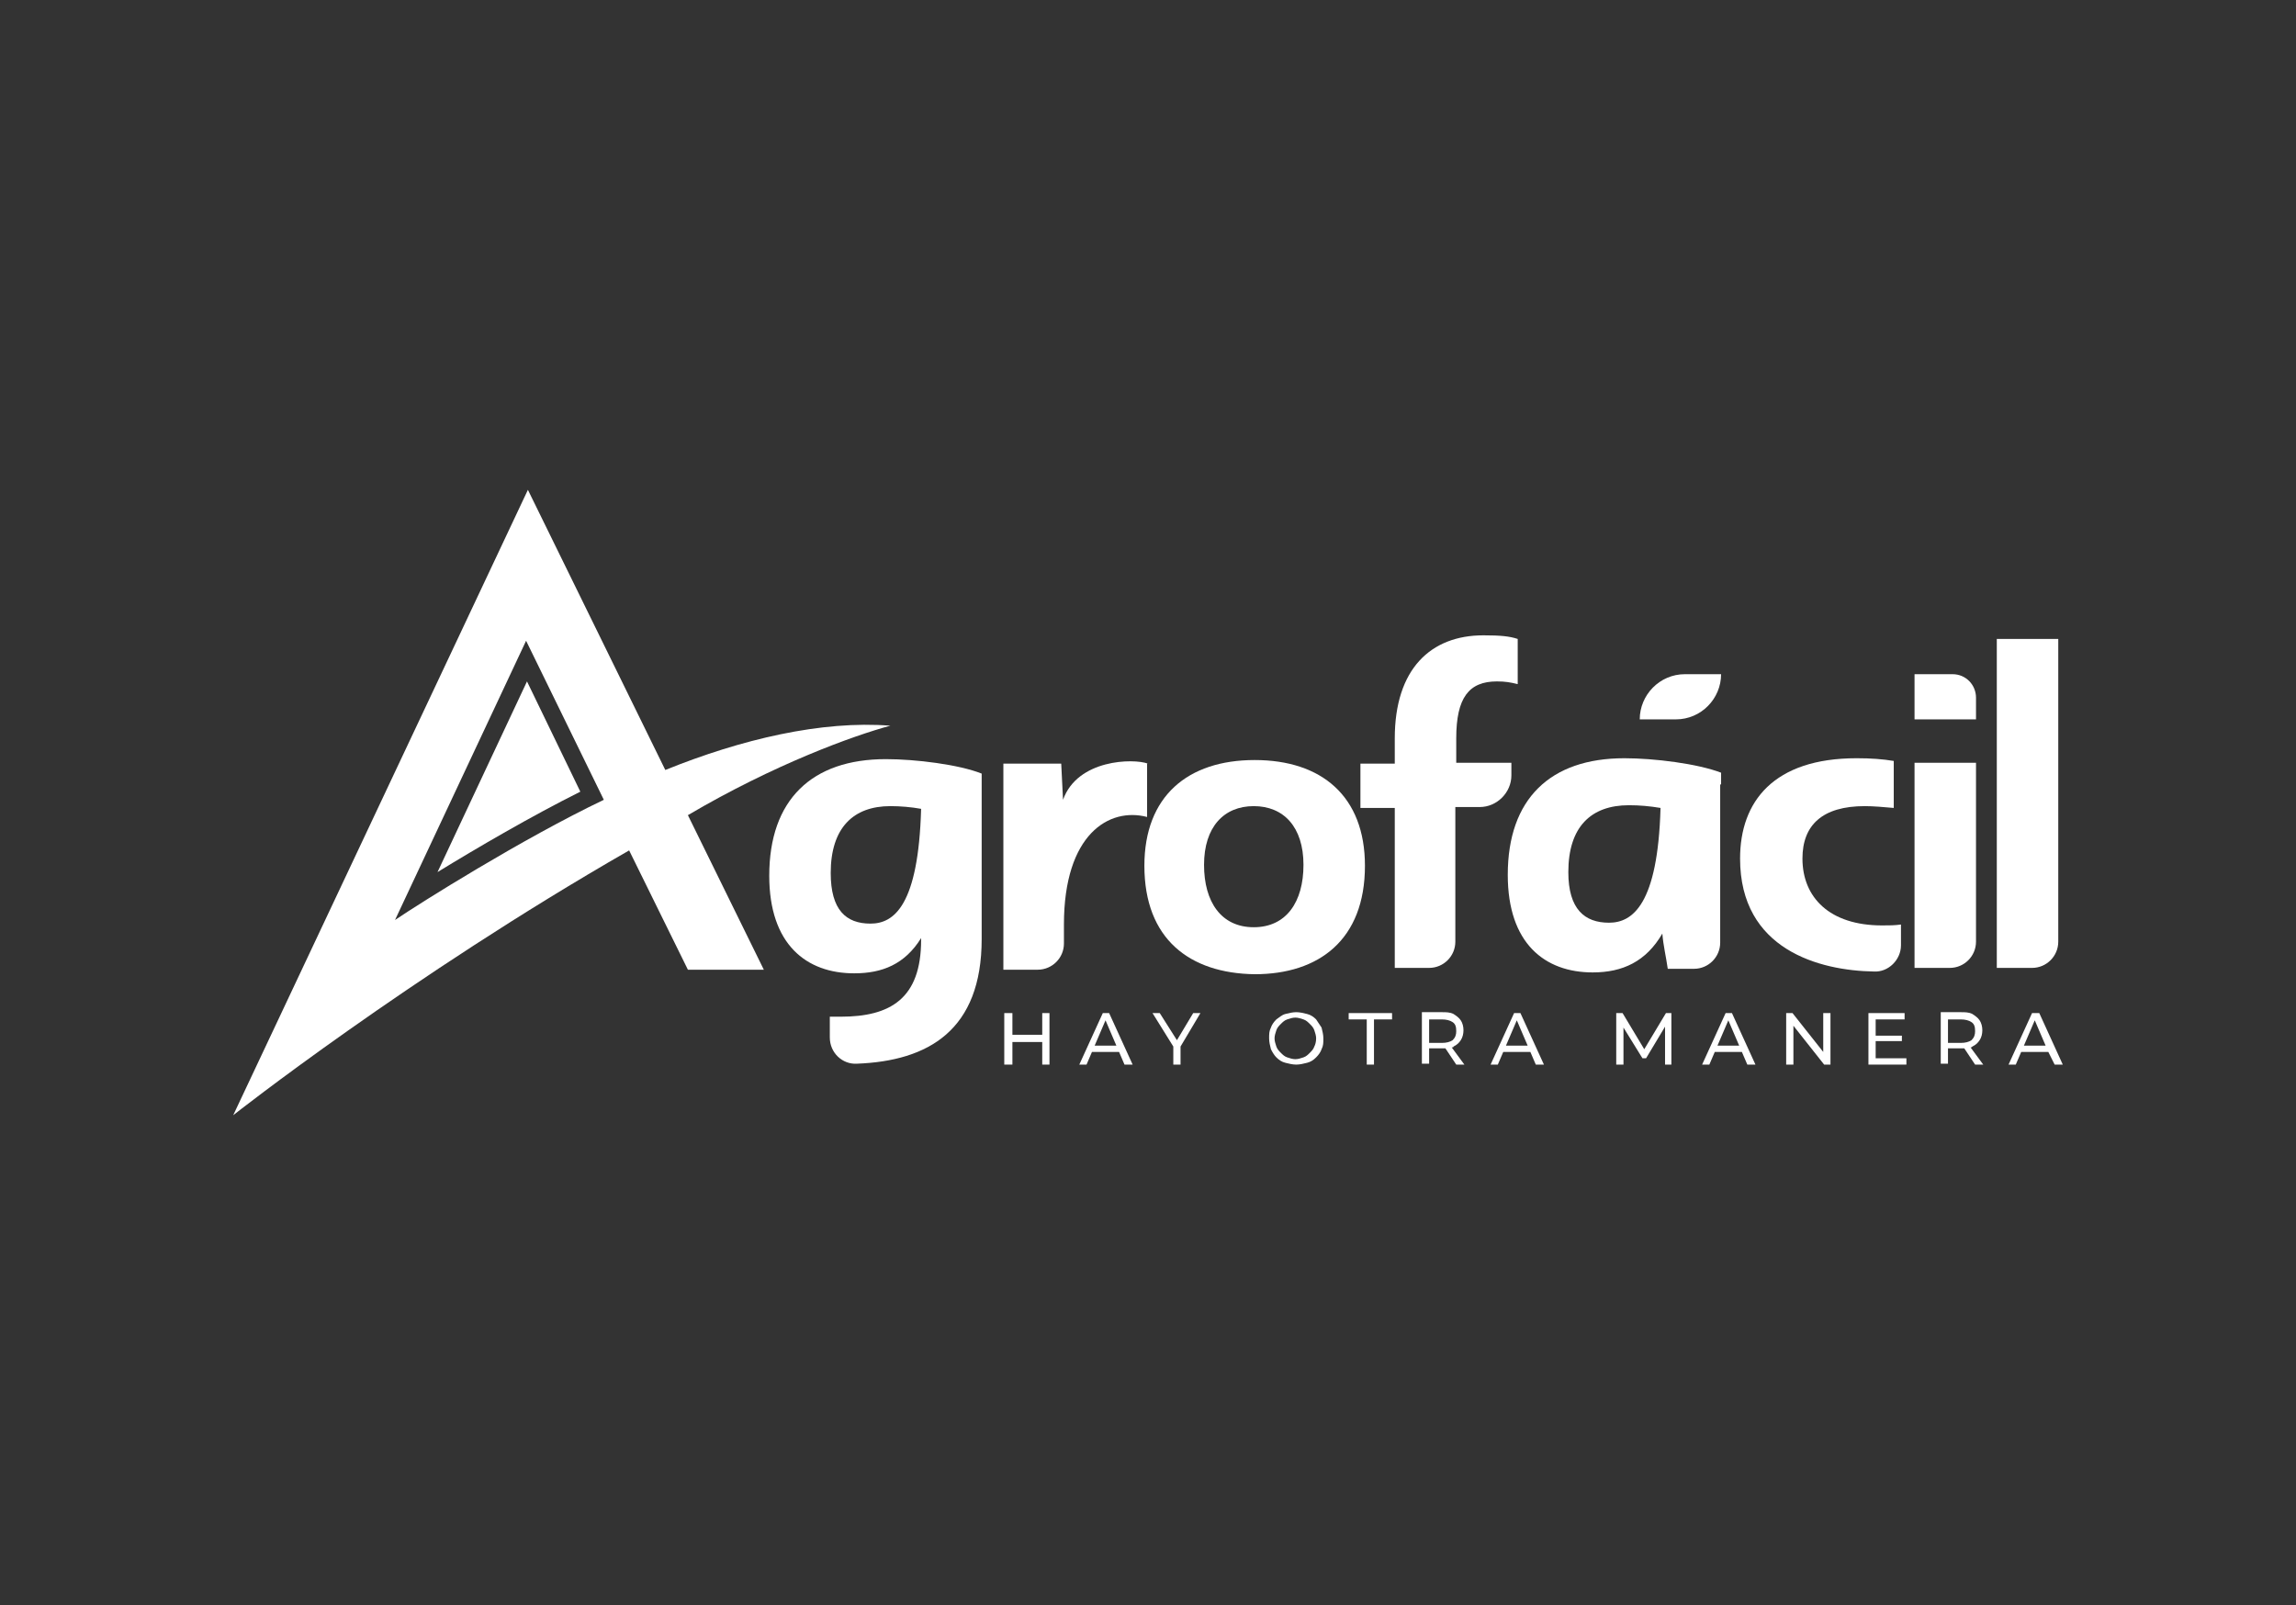 <svg xmlns="http://www.w3.org/2000/svg" xmlns:xlink="http://www.w3.org/1999/xlink" id="Layer_1" x="0px" y="0px" viewBox="0 0 254 177.6" style="enable-background:new 0 0 254 177.6;" xml:space="preserve"><rect x="0" y="0" width="254" height="177.6" fill="#333333" stroke="none"/><style type="text/css">	.st0{fill:#FFFFFF;}	.st1{fill:url(#SVGID_00000155842437983371133710000011700898468144098210_);}	.st2{fill:url(#SVGID_00000004527136799238438200000011091214384719322297_);}	.st3{fill:url(#SVGID_00000056417660098936915060000001574795249235311280_);}	.st4{fill:url(#SVGID_00000106830305134815641470000018295832839608488588_);}	.st5{fill:url(#SVGID_00000118376591649544509120000002573813566100765867_);}	.st6{fill:url(#SVGID_00000061433759288268103640000012211288788795885191_);}	.st7{fill:#CCCCCC;}	.st8{fill:url(#SVGID_00000099644154269901225100000016792801441610027170_);}	.st9{fill:url(#SVGID_00000029742981634750873760000015328760434842856380_);}</style><g>	<g>		<path class="st0" d="M98.5,80.3L98.5,80.3c-7.6-0.6-16.5,1.5-24.9,4.9c-2.1-4.3-15.2-31-15.2-31l-32.6,69.2   c0,0,19.4-15.3,43.8-29.3l6.5,13.2h8.4l-8.4-17.1C85.6,84.6,94.4,81.4,98.5,80.3z M58.2,70.9l8.6,17.6c-9,4.3-20.3,11.4-23.1,13.3   L58.2,70.9z"></path>	</g>	<path class="st0" d="M58.3,75.4l5.9,12.2c-5.4,2.7-11.4,6.2-15.8,8.9L58.3,75.4z"></path>	<path class="st0" d="M126.6,95.8c0-7.7,4.8-11.7,12.2-11.7c7.4,0,12.2,4,12.2,11.7c0,8.2-5.1,12-12.2,12  C131.6,107.7,126.6,103.9,126.6,95.8z M138.7,89.2c-3.3,0-5.5,2.3-5.5,6.5c0,4.1,1.9,6.9,5.5,6.9c3.6,0,5.5-2.8,5.5-6.9  C144.2,91.5,142,89.2,138.7,89.2z"></path>	<path class="st0" d="M167.9,75.7c-0.8-0.2-1.4-0.3-2.3-0.3c-3.1,0-4.5,1.8-4.5,6.3v2.7h6.1v1.4c0,1.9-1.6,3.5-3.5,3.5h-2.7v14.9  c0,1.6-1.3,2.9-2.9,2.9h-3.8V89.4h-3.8v-4.9h3.8v-2.8c0-7.7,4-11.4,9.8-11.4c1.9,0,2.9,0.1,3.8,0.4V75.7z"></path>	<path class="st0" d="M218.6,77.2v2.4h-6.8v-5h4.2C217.5,74.6,218.6,75.8,218.6,77.2z"></path>	<path class="st0" d="M190.4,74.6L190.4,74.6c0,2.7-2.2,5-5,5h-4v0c0-2.7,2.2-5,5-5H190.4z"></path>	<path class="st0" d="M218.6,104.2V84.4h-6.8v22.7h3.9C217.3,107.1,218.6,105.8,218.6,104.2z"></path>	<path class="st0" d="M190.4,86.8v-1.3c-2.6-1-7.4-1.6-10.7-1.6c-8.2,0-12.9,4.5-12.9,12.9c0,7.6,4.1,10.8,9.4,10.8  c3.3,0,5.9-1.2,7.7-4.3c0.1,1.3,0.4,2.5,0.6,3.9h2.9c1.6,0,2.9-1.3,2.9-2.9V86.8z M178,102.1c-2.7,0-4.5-1.5-4.5-5.6  c0-5,2.5-7.4,6.7-7.4c1.2,0,2.3,0.1,3.5,0.3C183.4,100.1,180.6,102.1,178,102.1z"></path>	<path class="st0" d="M227.7,104.2V70.7h-6.8v36.4h3.9C226.4,107.1,227.7,105.8,227.7,104.2z"></path>	<path class="st0" d="M127,84.5c-1.6-0.6-7.8-0.5-9.4,4l-0.2-4H111v22.8h3.8c1.6,0,2.9-1.3,2.9-2.9v-2.1c0-10,5-13,9.2-11.9V84.5z"></path>	<path class="st0" d="M209.5,89.4c-1.1-0.1-2.3-0.2-3.2-0.2c-4.7,0-6.9,2.1-6.9,5.8c0,4.3,3,7.4,8.8,7.4c0.8,0,1.4,0,2.1-0.1v2.3  c0,1.6-1.4,3-3,2.9c-6-0.1-14.8-2.4-14.8-12.5c0-6.3,3.7-11.1,12.9-11.1c1.6,0,2.9,0.1,4.1,0.3V89.4z"></path>	<path class="st0" d="M98,84c-8.2,0-12.9,4.5-12.9,12.9c0,7.6,4.1,10.8,9.4,10.8c3.1,0,5.6-1,7.4-3.9v0.2c0,6.5-3.4,8.5-8.9,8.5  c-0.4,0-0.8,0-1.2,0v2.3c0,1.7,1.4,3,3,2.9c7.9-0.3,13.8-3.7,13.8-13.8V85.6C106.1,84.6,101.3,84,98,84z M96.3,102.2  c-2.7,0-4.4-1.5-4.4-5.6c0-5,2.5-7.4,6.6-7.4c1.1,0,2.3,0.1,3.4,0.3C101.6,100.2,98.9,102.2,96.3,102.2z"></path>	<g>		<polygon class="st0" points="115.3,114.5 112,114.5 112,112.1 111.1,112.1 111.1,117.8 112,117.8 112,115.3 115.3,115.3    115.3,117.8 116.1,117.8 116.1,112.1 115.3,112.1   "></polygon>		<path class="st0" d="M122,112.1l-2.6,5.7h0.8l0.6-1.4h3l0.6,1.4h0.9l-2.6-5.7H122z M121.1,115.7l1.2-2.8l1.2,2.8H121.1z"></path>		<polygon class="st0" points="132,112.1 130.2,115.1 128.3,112.1 127.5,112.1 129.8,115.8 129.8,117.8 130.6,117.8 130.6,115.8    132.8,112.1   "></polygon>		<path class="st0" d="M145.6,112.8c-0.3-0.3-0.6-0.5-1-0.6c-0.4-0.1-0.8-0.2-1.2-0.2c-0.4,0-0.8,0.1-1.2,0.2   c-0.4,0.1-0.7,0.4-1,0.6c-0.3,0.3-0.5,0.6-0.6,0.9c-0.2,0.4-0.2,0.7-0.2,1.2c0,0.4,0.1,0.8,0.2,1.2c0.2,0.4,0.4,0.7,0.6,0.9   c0.3,0.3,0.6,0.5,1,0.6c0.4,0.1,0.8,0.2,1.2,0.2c0.4,0,0.8-0.1,1.2-0.2c0.4-0.1,0.7-0.3,1-0.6c0.3-0.3,0.5-0.6,0.6-0.9   c0.2-0.4,0.2-0.7,0.2-1.2c0-0.4-0.1-0.8-0.2-1.2C146,113.4,145.8,113.1,145.6,112.8z M145.4,115.8c-0.1,0.3-0.3,0.5-0.5,0.7   c-0.2,0.2-0.4,0.4-0.7,0.5c-0.3,0.1-0.6,0.2-0.9,0.2c-0.3,0-0.6-0.1-0.9-0.2c-0.3-0.1-0.5-0.3-0.7-0.5c-0.2-0.2-0.4-0.4-0.5-0.7   c-0.1-0.3-0.2-0.6-0.2-0.9c0-0.3,0.1-0.6,0.2-0.9c0.1-0.3,0.3-0.5,0.5-0.7c0.2-0.2,0.4-0.4,0.7-0.5c0.3-0.1,0.6-0.2,0.9-0.2   c0.3,0,0.6,0.1,0.9,0.2c0.3,0.1,0.5,0.3,0.7,0.5c0.2,0.2,0.4,0.4,0.5,0.7c0.1,0.3,0.2,0.6,0.2,0.9   C145.6,115.3,145.5,115.6,145.4,115.8z"></path>		<polygon class="st0" points="149.2,112.8 151.2,112.8 151.2,117.8 152,117.8 152,112.8 154,112.8 154,112.1 149.2,112.1   "></polygon>		<path class="st0" d="M160.8,115.8c0.4-0.2,0.6-0.4,0.8-0.7c0.2-0.3,0.3-0.7,0.3-1.1c0-0.4-0.1-0.8-0.3-1.1   c-0.2-0.3-0.5-0.5-0.8-0.7c-0.4-0.2-0.8-0.2-1.3-0.2h-2.2v5.7h0.8v-1.7h1.4c0.1,0,0.2,0,0.4,0l1.2,1.8h0.9l-1.4-1.9   C160.7,115.9,160.8,115.9,160.8,115.8z M159.5,115.4h-1.4v-2.6h1.4c0.5,0,0.9,0.1,1.2,0.3c0.3,0.2,0.4,0.5,0.4,1   c0,0.4-0.1,0.7-0.4,1C160.4,115.3,160,115.4,159.5,115.4z"></path>		<path class="st0" d="M167.5,112.1l-2.6,5.7h0.8l0.6-1.4h3l0.6,1.4h0.9l-2.6-5.7H167.5z M166.6,115.7l1.2-2.8l1.2,2.8H166.6z"></path>		<polygon class="st0" points="184.3,112.1 181.9,116.1 179.5,112.1 178.8,112.1 178.8,117.8 179.6,117.8 179.6,113.7 181.7,117.1    182.1,117.1 184.2,113.6 184.2,117.8 184.9,117.8 184.9,112.1   "></polygon>		<path class="st0" d="M190.9,112.1l-2.6,5.7h0.8l0.6-1.4h3l0.6,1.4h0.9l-2.6-5.7H190.9z M190,115.7l1.2-2.8l1.2,2.8H190z"></path>		<polygon class="st0" points="201.7,116.4 198.3,112.1 197.6,112.1 197.6,117.8 198.4,117.8 198.4,113.5 201.8,117.8 202.5,117.8    202.5,112.1 201.7,112.1   "></polygon>		<polygon class="st0" points="207.5,115.2 210.4,115.2 210.4,114.6 207.5,114.6 207.5,112.8 210.7,112.8 210.7,112.1 206.7,112.1    206.7,117.8 210.9,117.8 210.9,117.1 207.5,117.1   "></polygon>		<path class="st0" d="M218.2,115.8c0.4-0.2,0.6-0.4,0.8-0.7c0.2-0.3,0.3-0.7,0.3-1.1c0-0.4-0.1-0.8-0.3-1.1   c-0.2-0.3-0.5-0.5-0.8-0.7c-0.4-0.2-0.8-0.2-1.3-0.2h-2.2v5.7h0.8v-1.7h1.4c0.1,0,0.2,0,0.4,0l1.2,1.8h0.9l-1.4-1.9   C218.1,115.9,218.1,115.9,218.2,115.8z M216.9,115.4h-1.4v-2.6h1.4c0.5,0,0.9,0.1,1.2,0.3c0.3,0.2,0.4,0.5,0.4,1   c0,0.4-0.1,0.7-0.4,1C217.8,115.3,217.4,115.4,216.9,115.4z"></path>		<path class="st0" d="M227.3,117.8h0.9l-2.6-5.7h-0.8l-2.6,5.7h0.8l0.6-1.4h3L227.3,117.8z M223.9,115.7l1.2-2.8l1.2,2.8H223.9z"></path>	</g></g></svg>